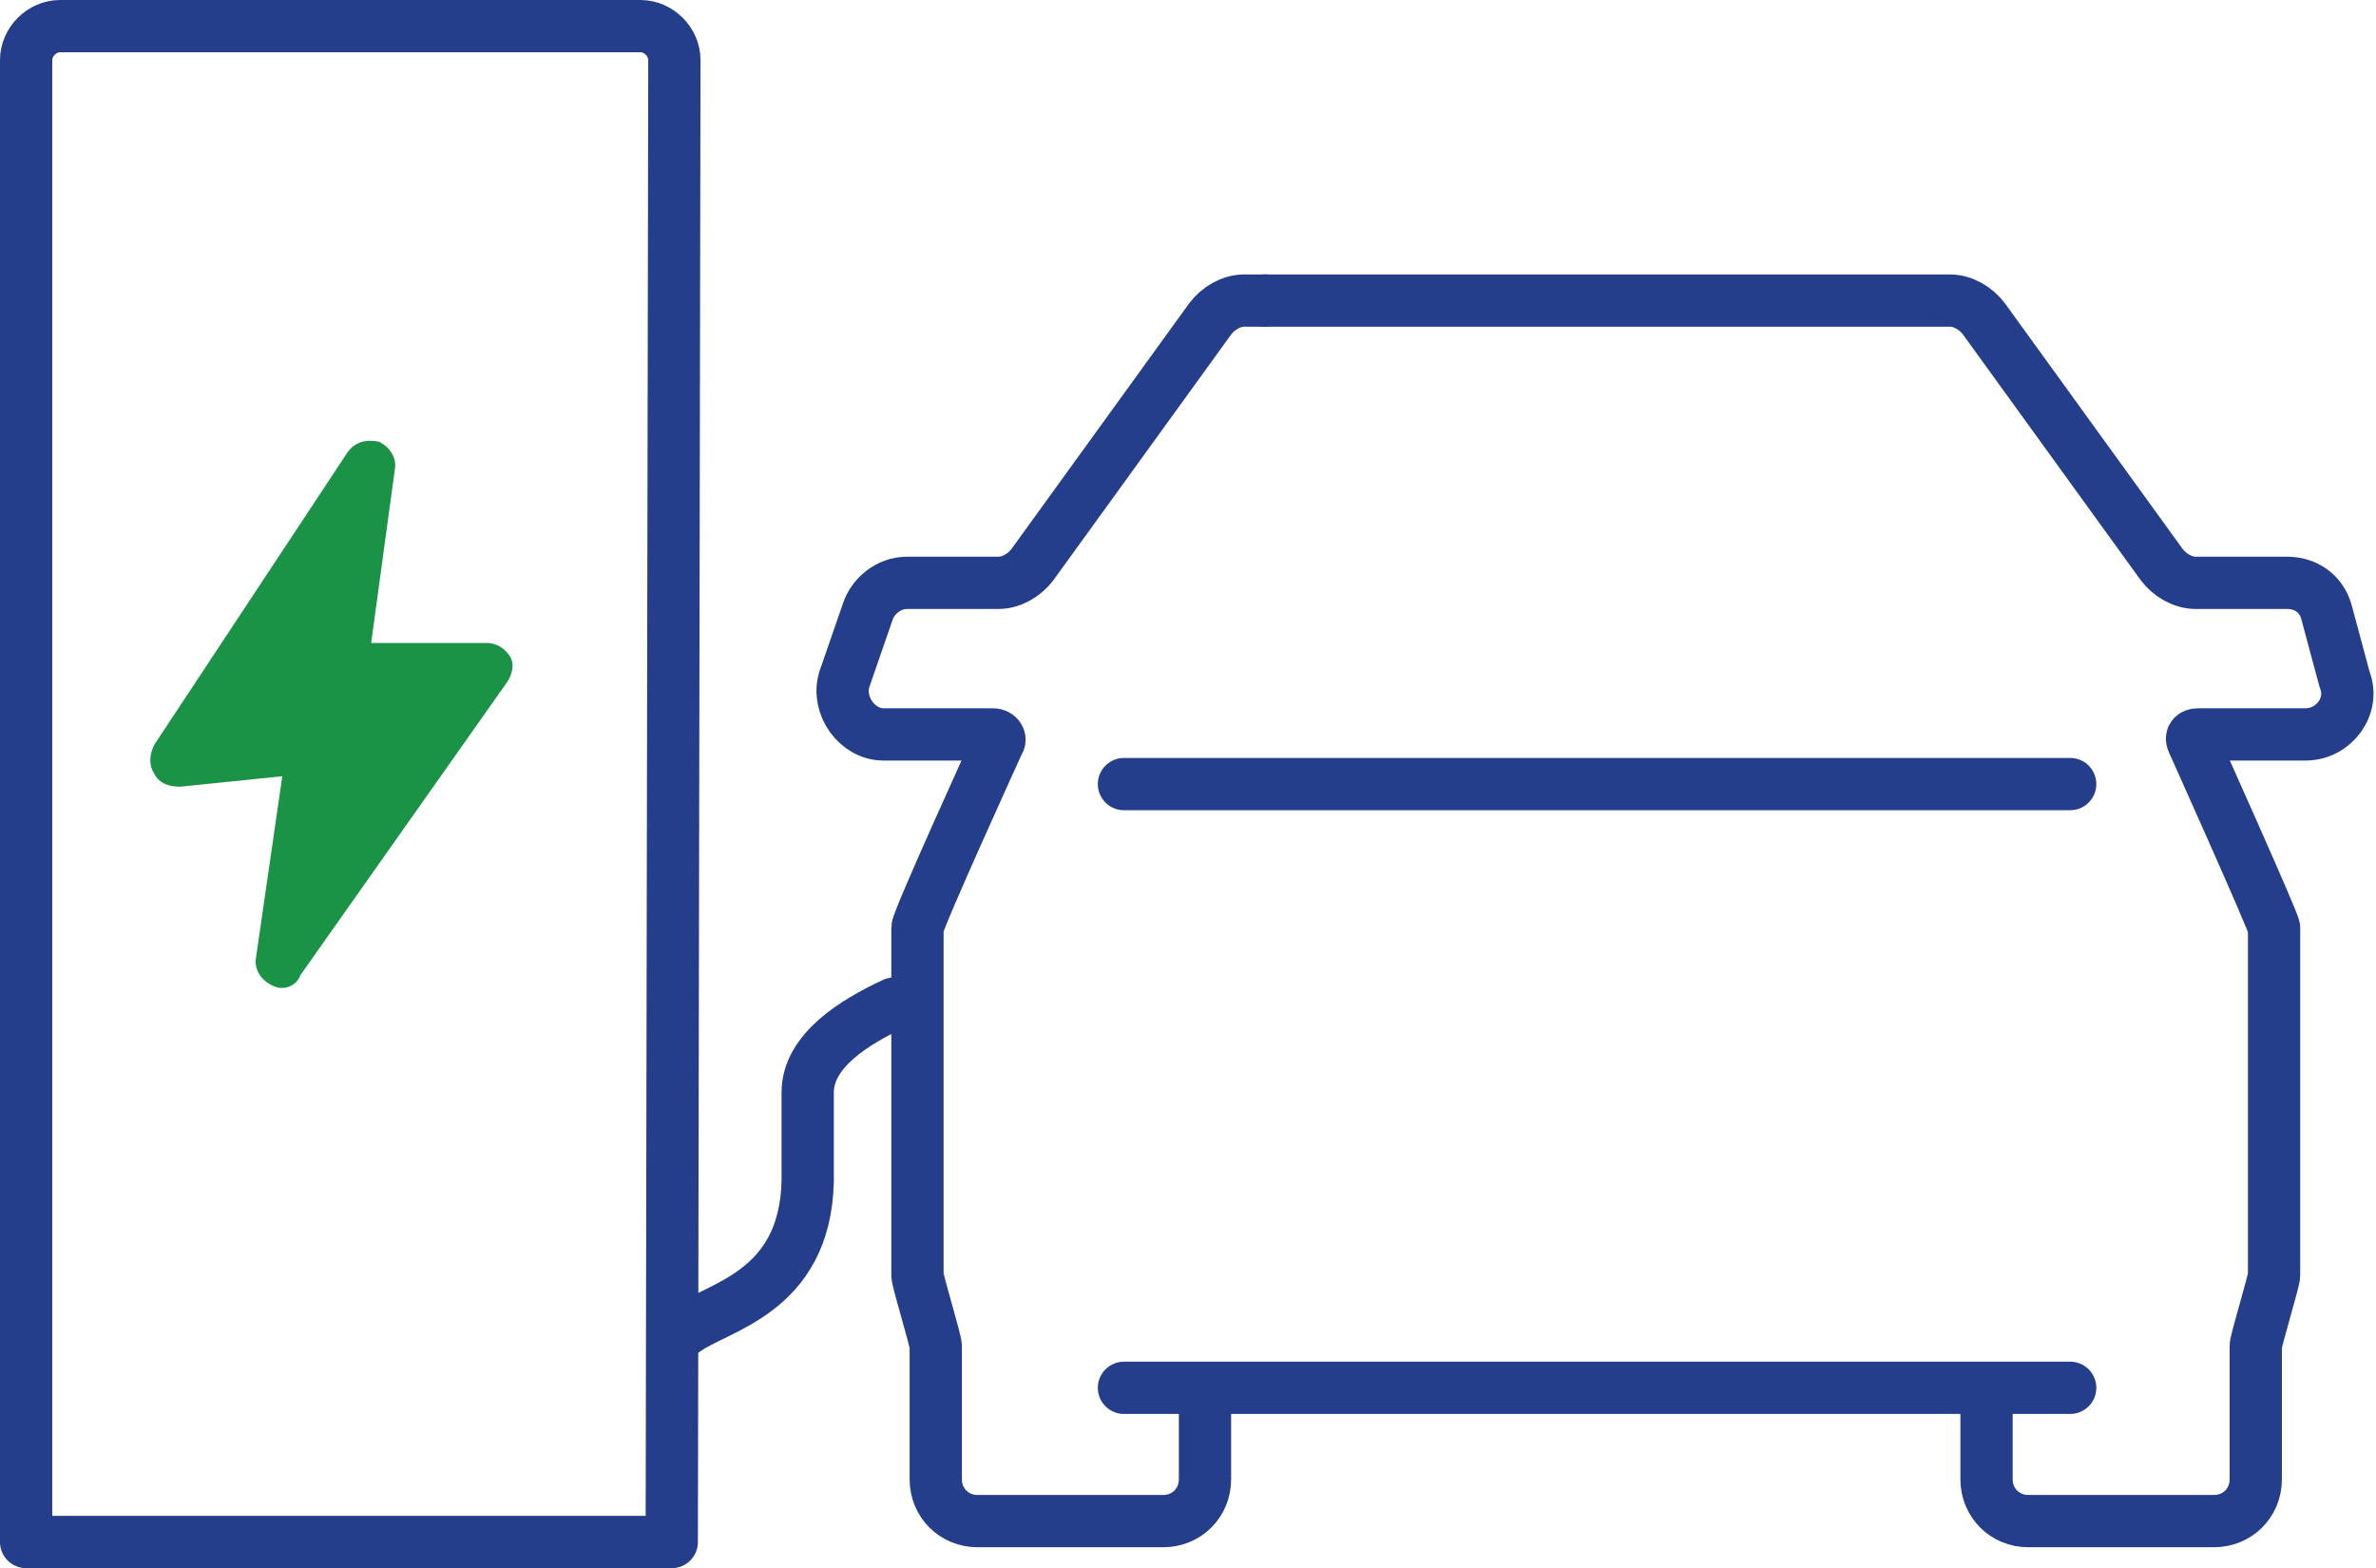 <?xml version="1.0" encoding="utf-8"?>
<!-- Generator: Adobe Illustrator 25.0.0, SVG Export Plug-In . SVG Version: 6.00 Build 0)  -->
<svg version="1.1" id="Layer_1" xmlns="http://www.w3.org/2000/svg" xmlns:xlink="http://www.w3.org/1999/xlink" x="0px" y="0px"
	 viewBox="0 0 90.9 60" style="enable-background:new 0 0 90.9 60;" xml:space="preserve">
<style type="text/css">
	.st0{fill:none;stroke:#253E8C;stroke-width:2;stroke-linecap:round;stroke-linejoin:round;stroke-miterlimit:10;}
	.st1{fill:none;stroke:#010101;stroke-width:2;stroke-linecap:round;stroke-linejoin:round;stroke-miterlimit:10;}
	.st2{fill:none;stroke:#010101;stroke-width:1.467;stroke-miterlimit:10;}
	.st3{fill:#1B9346;}
</style>
<path class="st0" d="M48.4,11.5h-0.8c-0.5,0-1,0.3-1.3,0.7l-6.8,9.4c-0.3,0.4-0.8,0.7-1.3,0.7h-3.5c-0.7,0-1.3,0.5-1.5,1.1L32.3,26
	c-0.3,1,0.5,2.1,1.5,2.1H38c0.2,0,0.3,0.2,0.2,0.3c0,0-3.1,6.8-3.1,7.1v13.3c0,0.2,0.7,2.5,0.7,2.7v5.1c0,0.9,0.7,1.6,1.6,1.6h7.1
	c0.9,0,1.6-0.7,1.6-1.6v-2.7"/>
<path class="st1" d="M51.1,11.5"/>
<path class="st0" d="M76,53.9v2.7c0,0.9,0.7,1.6,1.6,1.6h7.1c0.9,0,1.6-0.7,1.6-1.6v-5.1c0-0.2,0.7-2.5,0.7-2.7V35.5
	c0-0.2-3.1-7.1-3.1-7.1c-0.1-0.2,0-0.3,0.2-0.3h4.1c1.1,0,1.9-1.1,1.5-2.1L89,23.4c-0.2-0.7-0.8-1.1-1.5-1.1H84
	c-0.5,0-1-0.3-1.3-0.7l-6.8-9.4c-0.3-0.4-0.8-0.7-1.3-0.7H48.4"/>
<line class="st0" x1="79.2" y1="53.1" x2="43" y2="53.1"/>
<line class="st0" x1="79.2" y1="30" x2="43" y2="30"/>
<path class="st1" d="M34.1,59.9"/>
<path class="st0" d="M25.7,59H1V2.3C1,1.6,1.6,1,2.3,1h22.2c0.7,0,1.3,0.6,1.3,1.3L25.7,59L25.7,59z"/>
<path class="st0" d="M34.2,38.4c-1.5,0.7-3.3,1.8-3.3,3.4v3.4c-0.1,4.3-3.5,4.8-4.7,5.7"/>
<path class="st2" d="M13.7,29.9"/>
<path class="st2" d="M14.4,37.2"/>
<path class="st3" d="M10.8,37.8c-0.1,0-0.2,0-0.4-0.1c-0.4-0.2-0.7-0.6-0.6-1.1l1-6.9l-3.9,0.4c-0.4,0-0.8-0.1-1-0.5
	c-0.2-0.3-0.2-0.7,0-1.1l7.4-11.2c0.3-0.4,0.7-0.5,1.2-0.4c0.4,0.2,0.7,0.6,0.6,1.1l-0.9,6.6h4.4c0.4,0,0.7,0.2,0.9,0.5
	c0.2,0.3,0.1,0.7-0.1,1l-7.9,11.2C11.4,37.6,11.1,37.8,10.8,37.8z"/>
</svg>
